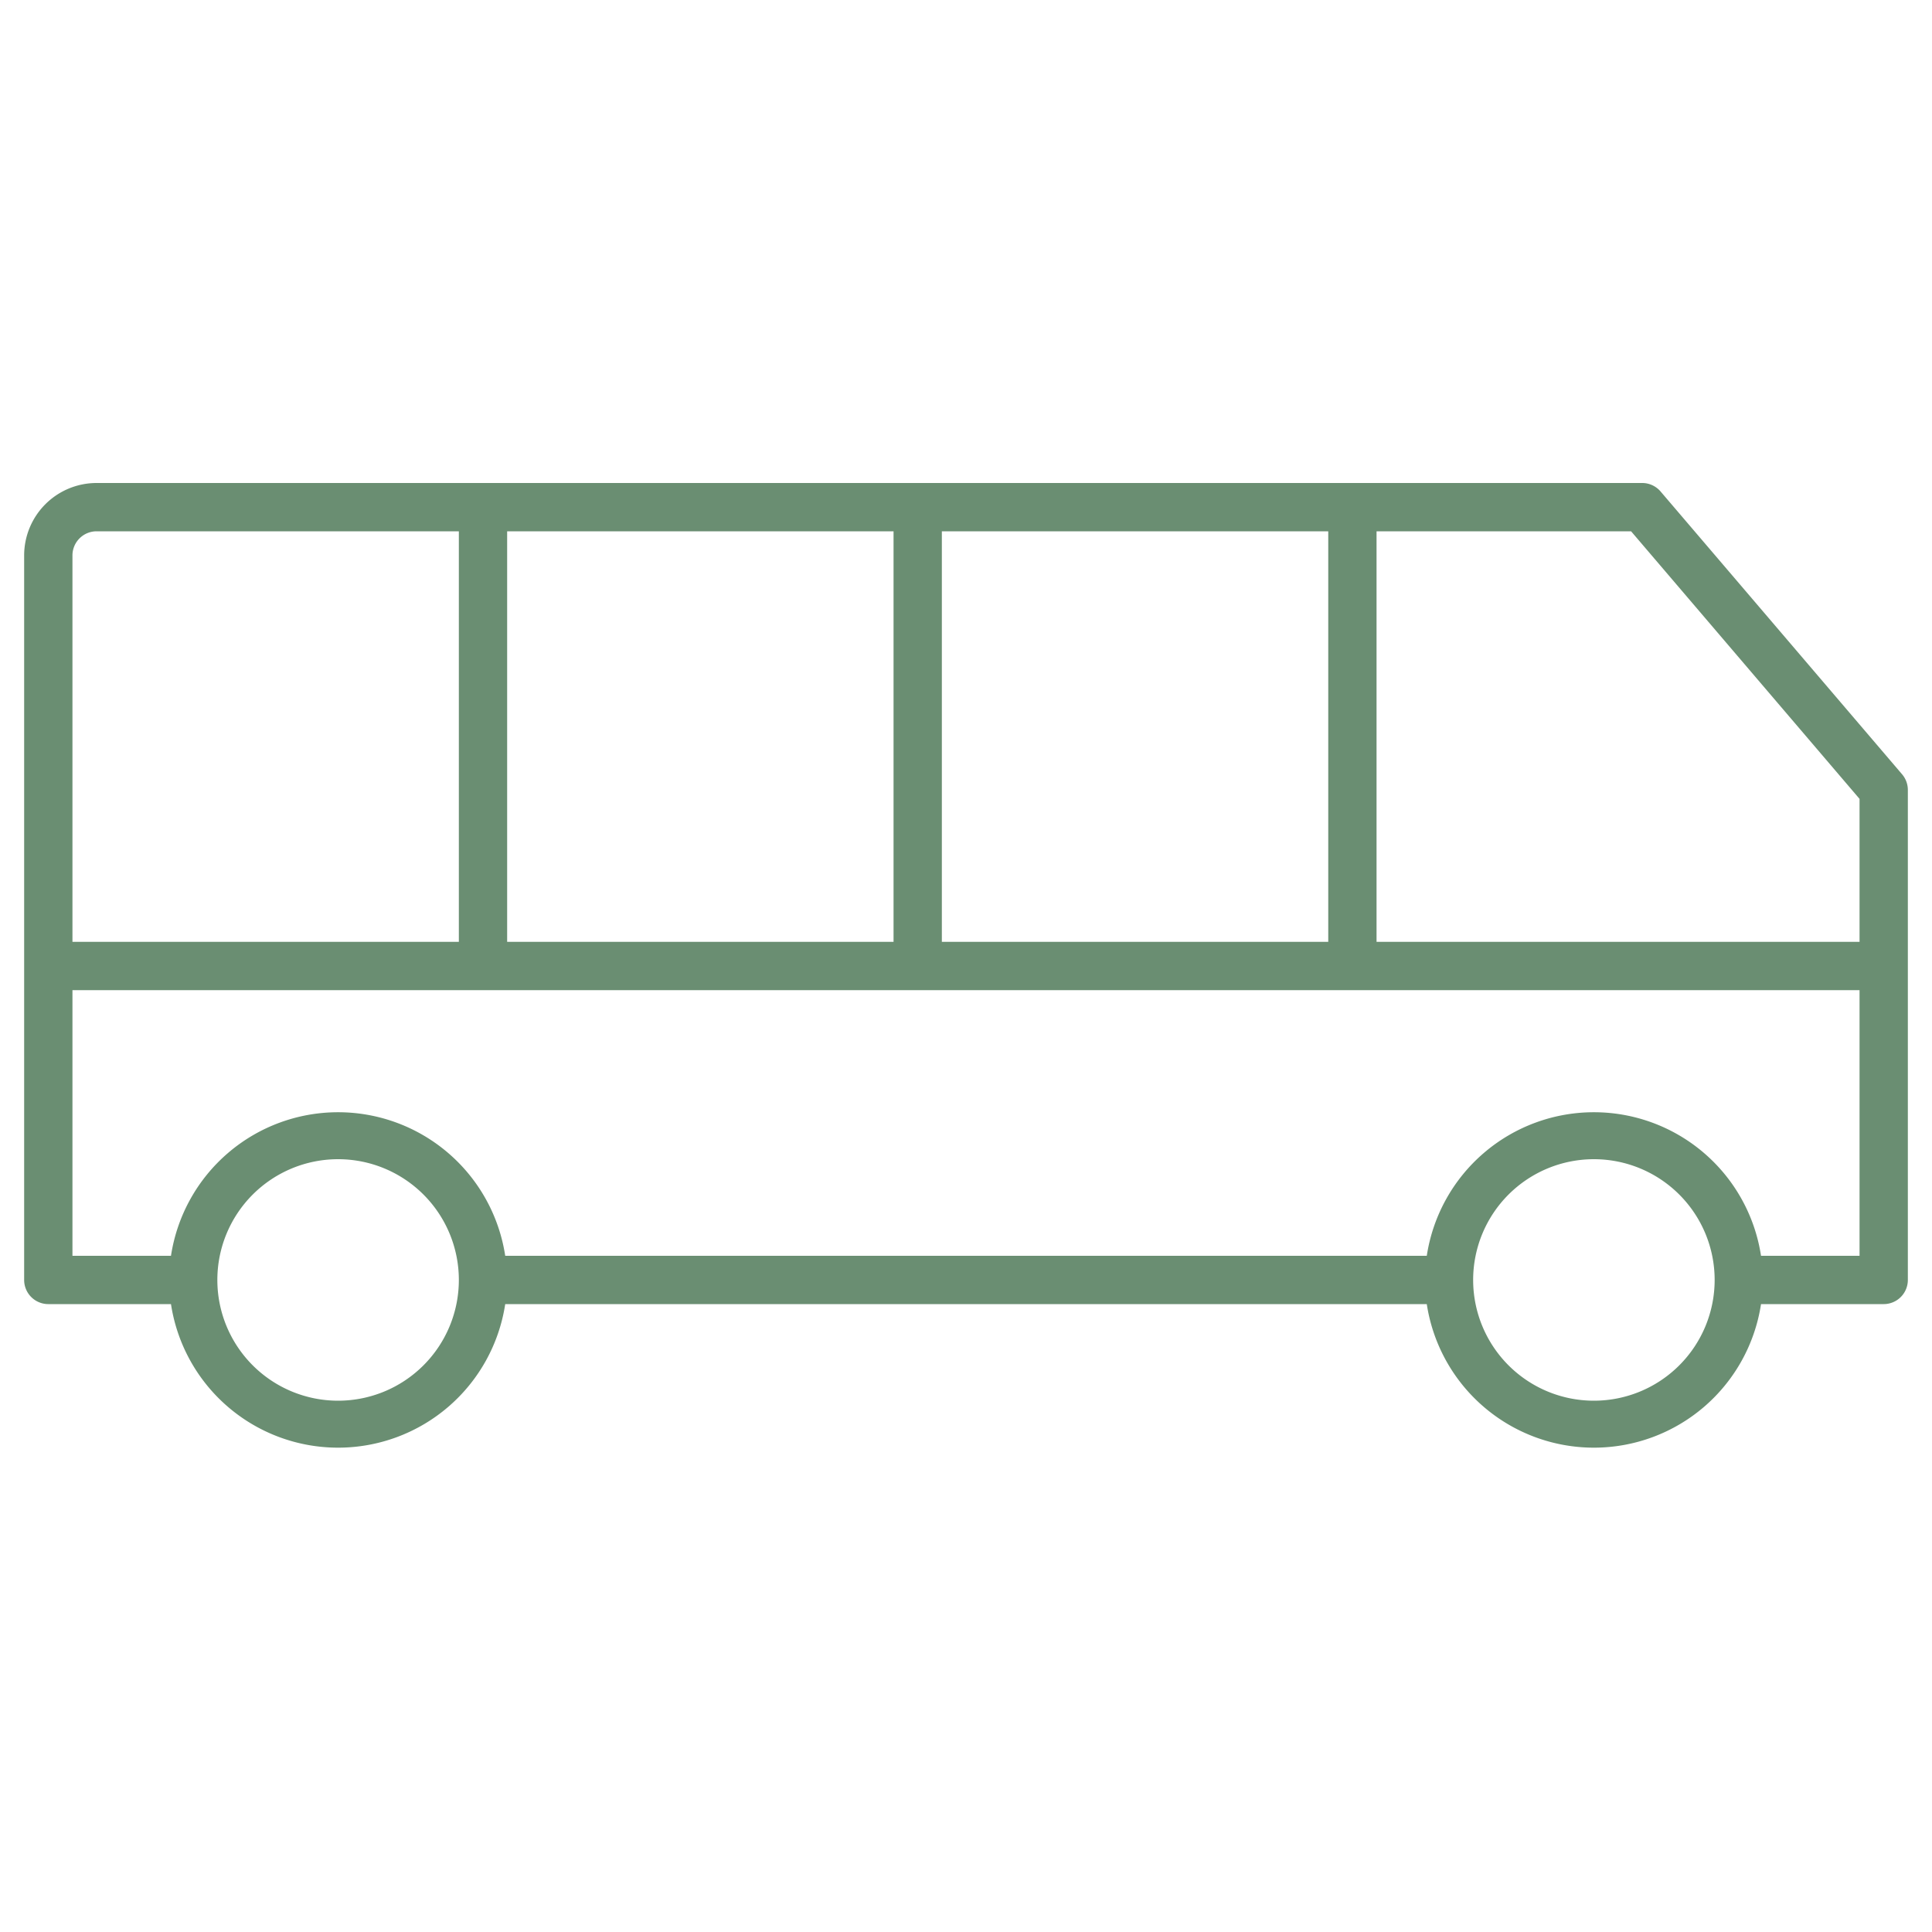 <?xml version="1.0" ?><!-- Uploaded to: SVG Repo, www.svgrepo.com, Generator: SVG Repo Mixer Tools -->
<svg fill="#6a8e72" width="800px" height="800px" viewBox="0 0 80 80" data-name="Layer 1" id="Layer_1" xmlns="http://www.w3.org/2000/svg"><title/>
<path d="M68.76,20.35A1,1,0,0,0,68,20H4a3,3,0,0,0-3,3V53a1,1,0,0,0,1,1H7.08a7,7,0,0,0,13.84,0H59.08a7,7,0,0,0,13.84,0H78a1,1,0,0,0,1-1V32.71a1,1,0,0,0-.24-.65ZM39,22H55V39H39ZM21,22H37V39H21ZM3,23a1,1,0,0,1,1-1H19V39H3ZM14,58a5,5,0,1,1,5-5A5,5,0,0,1,14,58Zm52,0a5,5,0,1,1,5-5A5,5,0,0,1,66,58Zm11-6H72.92a7,7,0,0,0-13.84,0H20.92A7,7,0,0,0,7.08,52H3V41H77Zm0-13H57V22H67.54L77,33.08Z"/></svg>